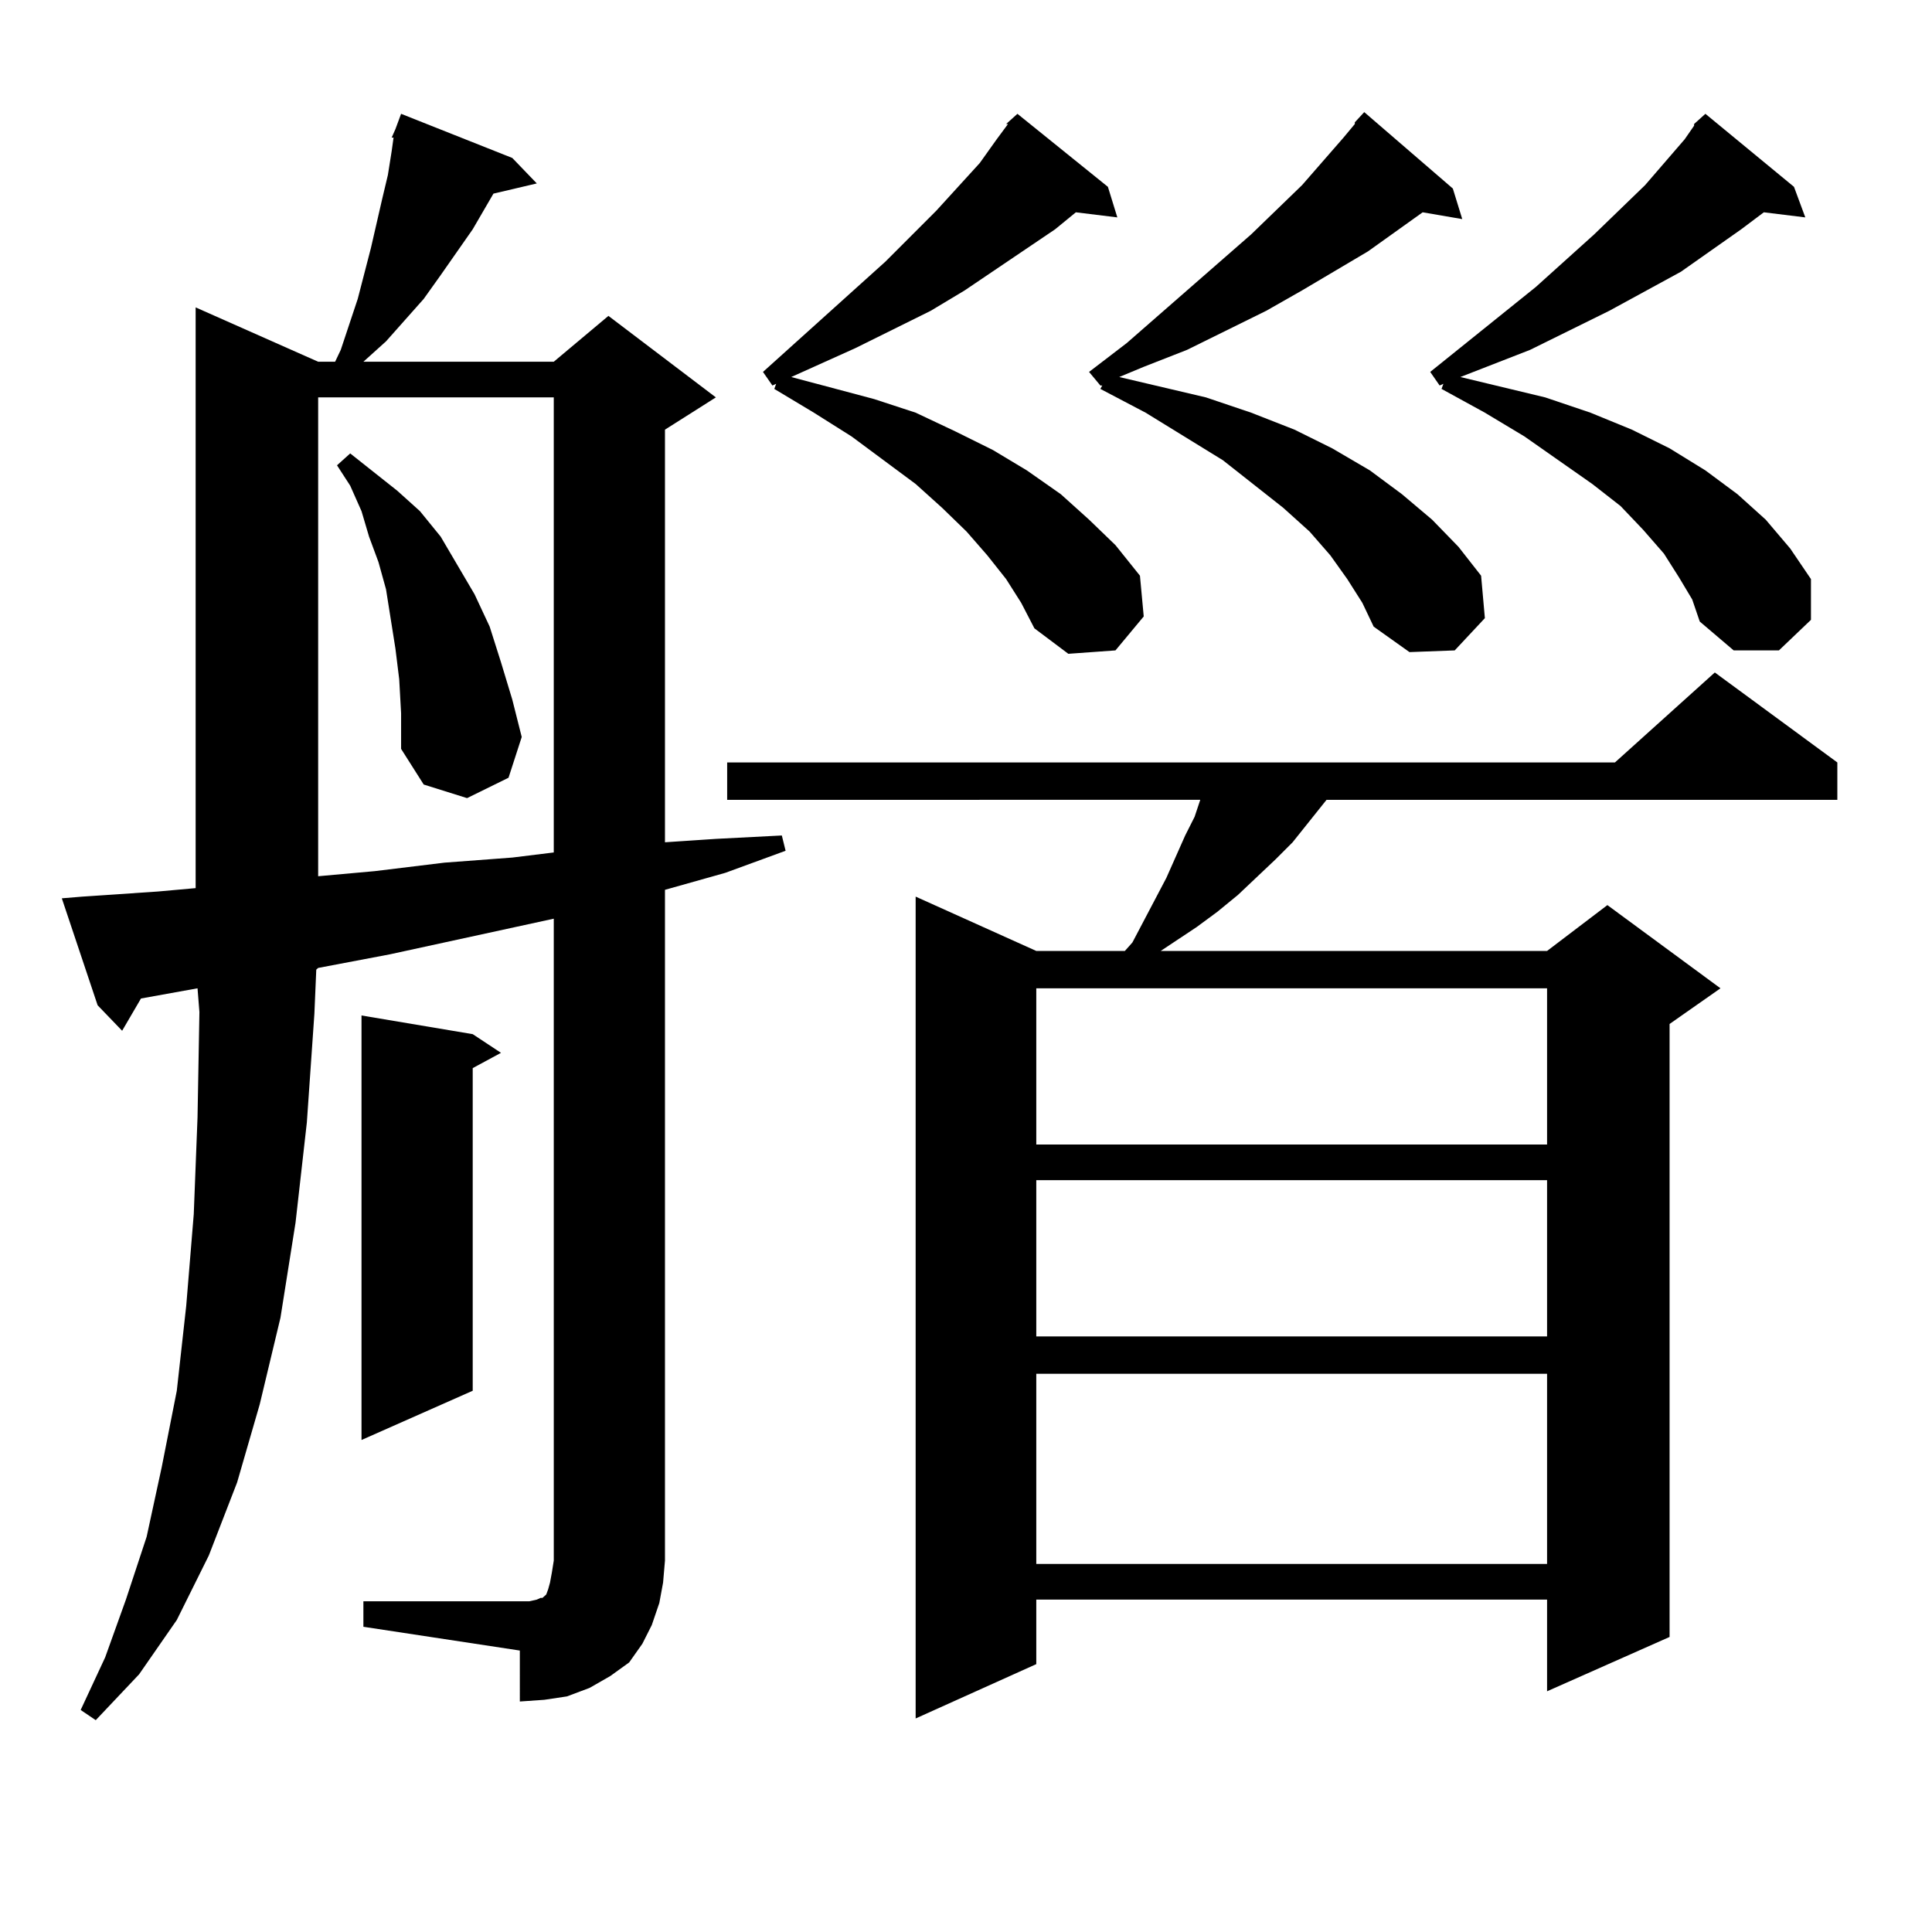 <?xml version="1.0" encoding="utf-8"?>
<!-- Generator: Adobe Illustrator 16.0.0, SVG Export Plug-In . SVG Version: 6.00 Build 0)  -->
<!DOCTYPE svg PUBLIC "-//W3C//DTD SVG 1.1//EN" "http://www.w3.org/Graphics/SVG/1.1/DTD/svg11.dtd">
<svg version="1.1" id="图层_1" xmlns="http://www.w3.org/2000/svg" xmlns:xlink="http://www.w3.org/1999/xlink" x="0px" y="0px"
	 width="1000px" height="1000px" viewBox="0 0 1000 1000" enable-background="new 0 0 1000 1000" xml:space="preserve">
<path d="M188.093,828.832h85.852l3.902-0.879l1.951-0.879h0.976l0.976-0.879l0.976-0.879l0.976-2.637l0.976-3.516l0.976-5.273
	l0.976-6.152V475.512l-84.876,18.457L164.679,501l-0.976,0.879l-0.976,22.852l-3.902,56.25l-5.854,51.855l-7.805,49.219
	l-10.731,44.824l-11.707,40.43l-14.634,37.793L91.51,838.5l-19.512,28.125l-22.438,23.73l-7.805-5.273l12.683-27.246l10.731-29.883
	l10.731-32.52l7.805-36.035l7.805-39.551l4.878-43.945l3.902-47.461l1.951-50.098l0.976-54.492l-0.976-12.305l-29.268,5.273
	l-9.756,16.699l-12.683-13.184l-18.536-55.371l10.731-0.879l39.023-2.637l19.512-1.758V159.105l63.413,28.125h8.78l2.927-6.152
	l8.78-26.367l6.829-26.367l5.854-25.488l2.927-12.305l1.951-12.305l0.976-7.031h-0.976l1.951-4.395l2.927-7.91l57.56,22.852
	l12.683,13.184l-22.438,5.273l-10.731,18.457l-16.585,23.73l-8.78,12.305L199.8,176.684l-11.707,10.547h98.534l28.292-23.73
	l55.608,42.188l-26.341,16.699v213.574l26.341-1.758l34.146-1.758l1.951,7.91l-31.219,11.426l-31.219,8.789v347.168l-0.976,11.426
	l-1.951,10.547l-3.902,11.426l-4.878,9.668l-6.829,9.668l-9.756,7.031l-10.731,6.152l-11.707,4.395l-11.707,1.758l-12.683,0.879
	V854.32l-80.974-12.305V828.832z M164.679,205.688v247.852l29.268-2.637l36.097-4.395l35.121-2.637l21.463-2.637V205.688H164.679z
	 M206.629,351.586l-1.951-15.82l-4.878-30.762l-3.902-14.063l-4.878-13.184l-3.902-13.184l-5.854-13.184l-6.829-10.547l6.829-6.152
	l24.39,19.336l11.707,10.547l10.731,13.184l8.78,14.941l8.78,14.941l7.805,16.699l5.854,18.457l5.854,19.336l4.878,19.336
	l-6.829,21.094l-21.463,10.547l-22.438-7.031l-11.707-18.457v-18.457L206.629,351.586z M244.677,535.277l14.634,9.668l-14.634,7.91
	v166.992l-57.56,25.488V525.609L244.677,535.277z M951.001,394.652v19.336H686.617l-17.561,21.973l-8.78,8.789l-19.512,18.457
	l-10.731,8.789l-10.731,7.91l-18.536,12.305h199.995l31.219-23.73l58.535,43.066l-26.341,18.457v317.285l-63.413,28.125v-47.461
	H536.377v33.398l-62.438,28.125V464.086l62.438,28.125h45.853l3.902-4.395l17.561-33.398l9.756-21.973l4.878-9.668l2.927-8.789
	H376.381v-19.336h459.501l51.706-46.582L951.001,394.652z M520.768,64.184l5.854-5.273l46.828,37.793l4.878,15.82l-21.463-2.637
	l-10.731,8.789l-46.828,31.641l-17.561,10.547l-39.023,19.336l-33.17,14.941l42.926,11.426l21.463,7.031l20.487,9.668l19.512,9.668
	l17.561,10.547l17.561,12.305l14.634,13.184l13.658,13.184l12.683,15.82l1.951,21.094l-14.634,17.578l-24.39,1.758l-17.561-13.184
	l-6.829-13.184l-7.805-12.305l-9.756-12.305l-10.731-12.305l-12.683-12.305l-13.658-12.305l-33.17-24.609l-19.512-12.305
	l-20.487-12.305l0.976-2.637l-1.951,0.879l-4.878-7.031l63.413-57.129l26.341-26.367l22.438-24.609l8.78-12.305l5.854-7.91H520.768z
	 M536.377,511.547v80.859h264.384v-80.859H536.377z M536.377,610.863v80.859h264.384v-80.859H536.377z M536.377,711.059v98.438
	h264.384v-98.438H536.377z M701.251,63.305l4.878-5.273l45.853,39.551l4.878,15.82l-20.487-3.516l-28.292,20.215l-34.146,20.215
	l-18.536,10.547l-40.975,20.215l-22.438,8.789l-12.683,5.273l44.877,10.547l23.414,7.91l22.438,8.789l19.512,9.668l19.512,11.426
	l16.585,12.305l15.609,13.184l13.658,14.063l11.707,14.941l1.951,21.973l-15.609,16.699l-23.414,0.879l-18.536-13.184l-5.854-12.305
	l-7.805-12.305l-8.78-12.305l-10.731-12.305l-13.658-12.305l-31.219-24.609l-39.999-24.609l-23.414-12.305l0.976-1.758h-0.976
	l-5.854-7.031l19.512-14.941l64.389-56.25l26.341-25.488l21.463-24.609l5.854-7.031V63.305z M869.052,298.852l-7.805-12.305
	l-10.731-12.305l-11.707-12.305l-14.634-11.426l-35.121-24.609l-20.487-12.305l-22.438-12.305l0.976-2.637l-1.951,0.879
	l-4.878-7.031l54.633-43.945l30.243-27.246l26.341-25.488l20.487-23.73l4.878-7.031v-0.879l5.854-5.273l45.853,37.793l5.854,15.82
	l-21.463-2.637l-11.707,8.789l-31.219,21.973l-37.072,20.215l-40.975,20.215l-36.097,14.063l43.901,10.547l23.414,7.91l21.463,8.789
	l19.512,9.668l18.536,11.426l16.585,12.305l14.634,13.184l12.683,14.941l10.731,15.82v21.094l-16.585,15.82h-23.414l-17.561-14.941
	l-3.902-11.426L869.052,298.852z"/>
</svg>
